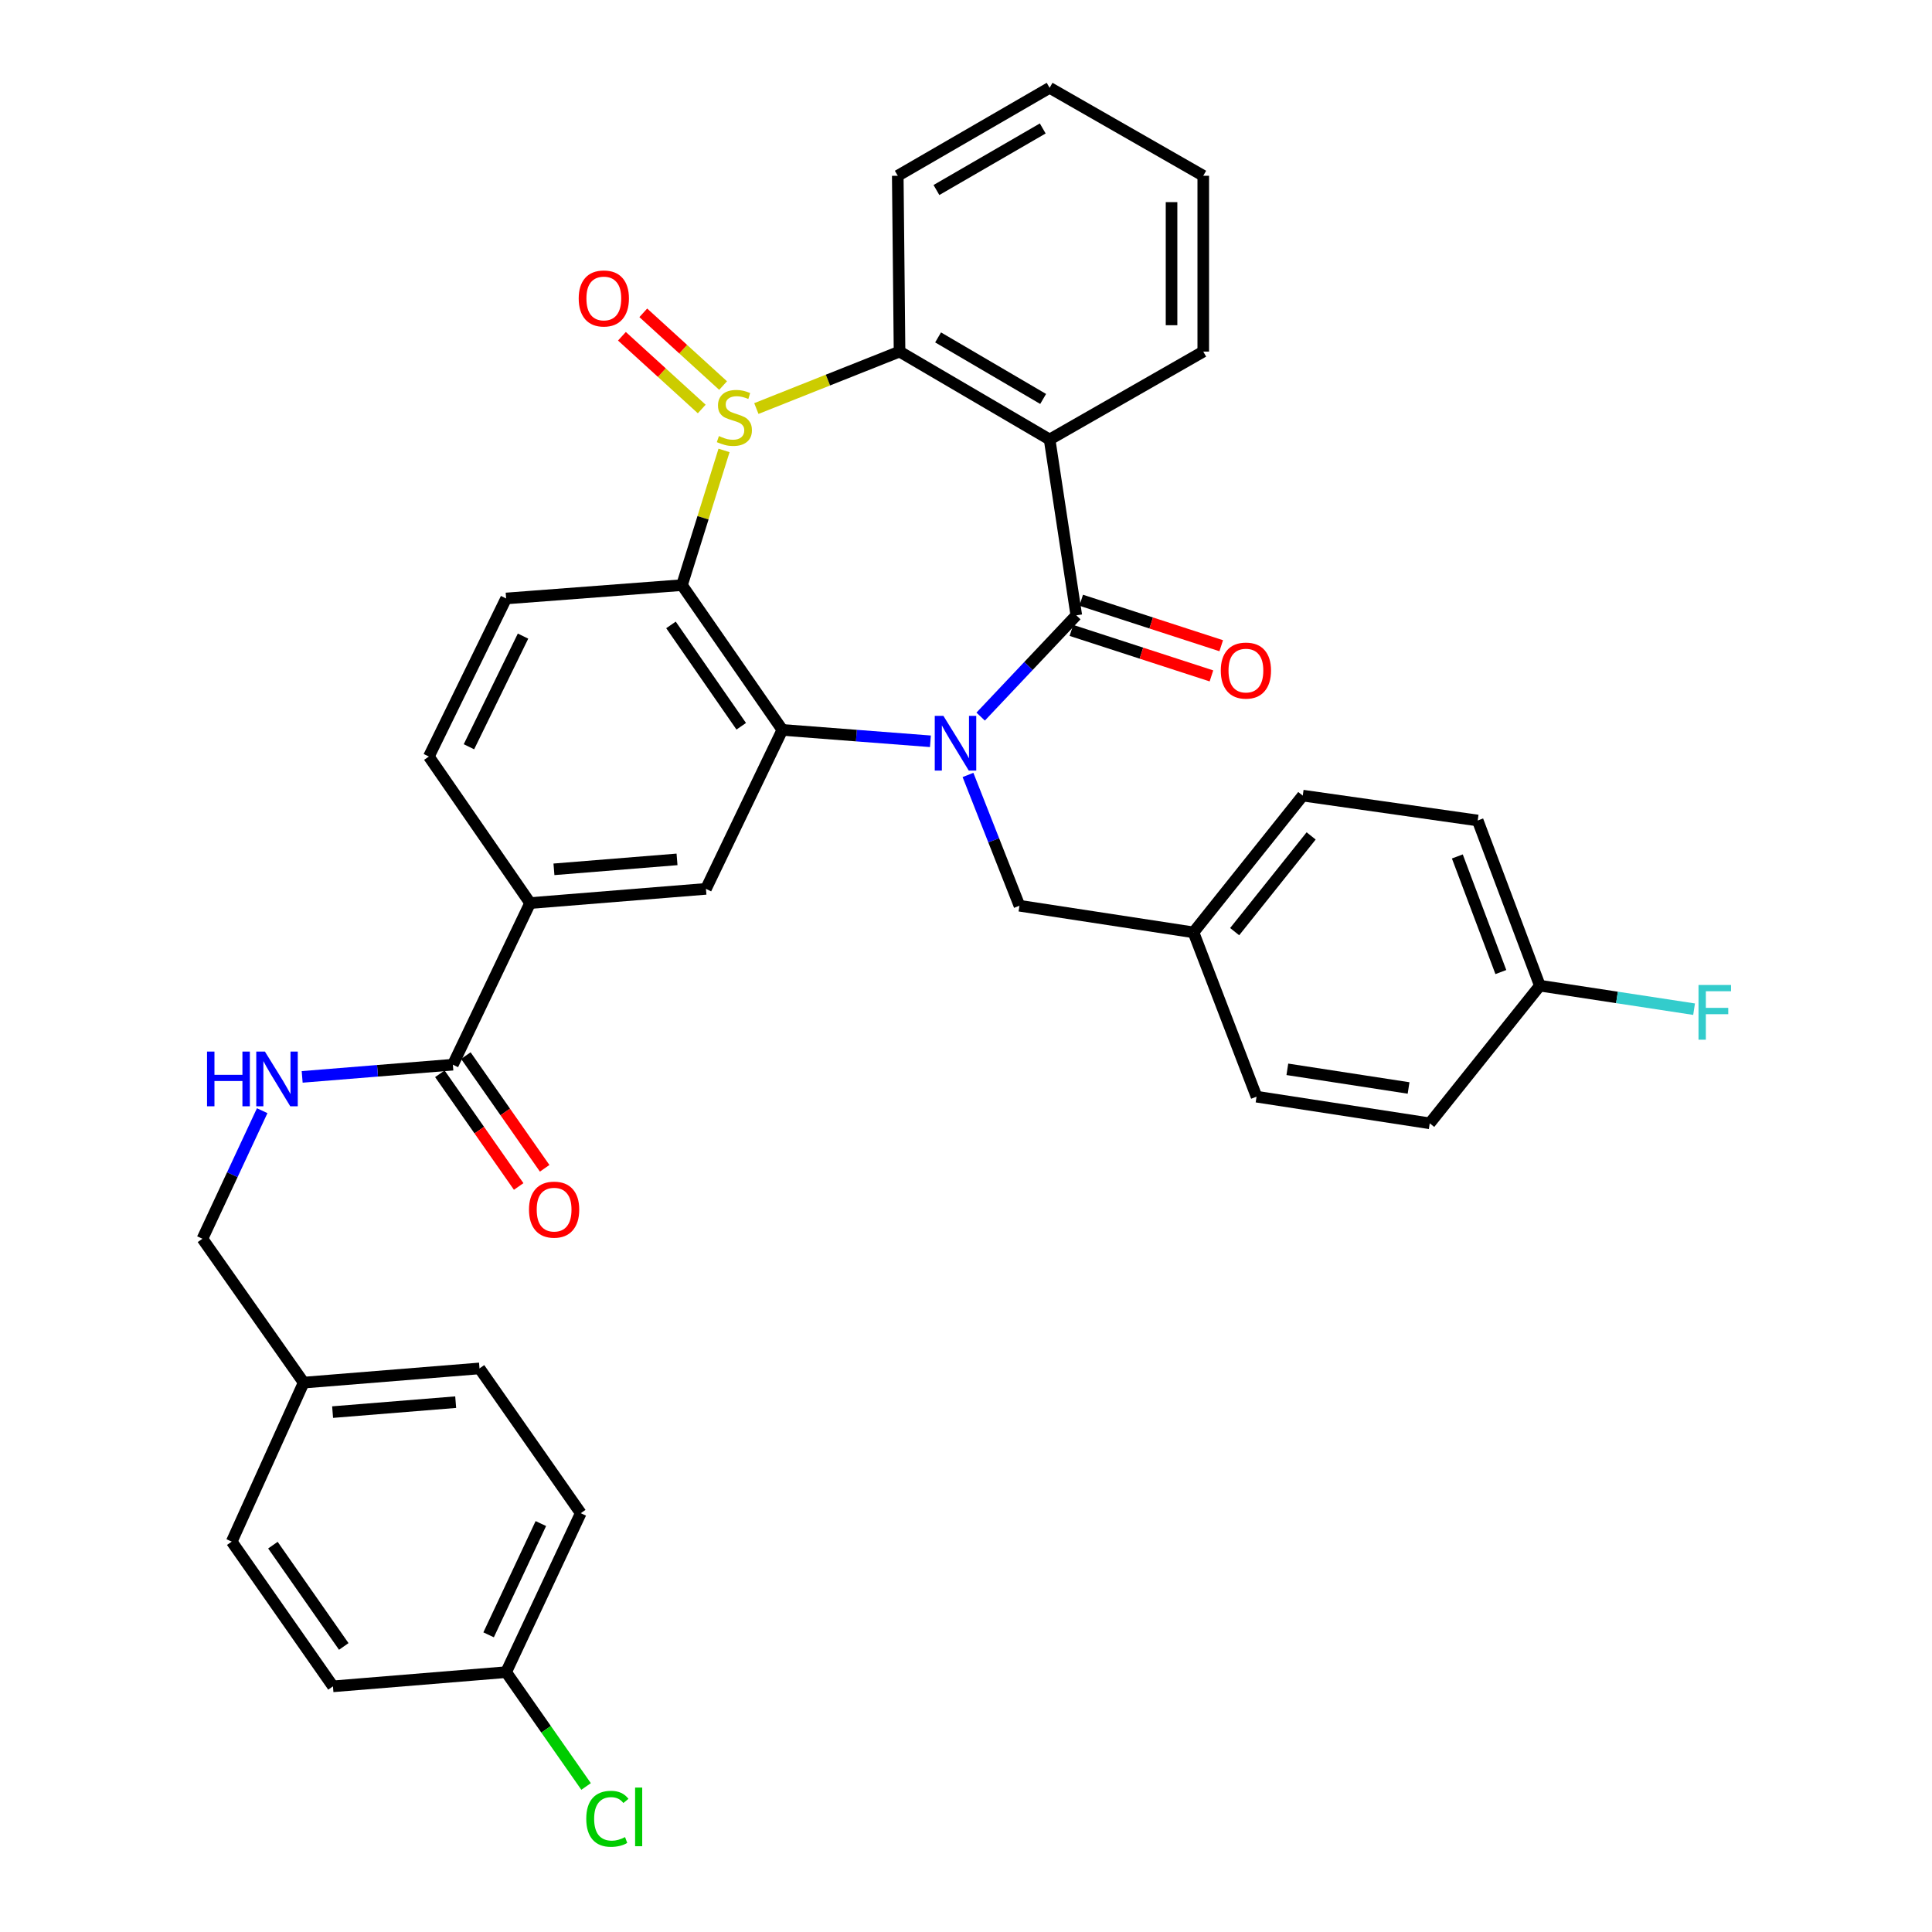 <?xml version='1.0' encoding='iso-8859-1'?>
<svg version='1.1' baseProfile='full'
              xmlns='http://www.w3.org/2000/svg'
                      xmlns:rdkit='http://www.rdkit.org/xml'
                      xmlns:xlink='http://www.w3.org/1999/xlink'
                  xml:space='preserve'
width='1000px' height='1000px' viewBox='0 0 1000 1000'>
<!-- END OF HEADER -->
<rect style='opacity:1.0;fill:#FFFFFF;stroke:none' width='1000' height='1000' x='0' y='0'> </rect>
<path class='bond-1' d='M 507.585,370.911 L 532.338,344.703' style='fill:none;fill-rule:evenodd;stroke:#0000FF;stroke-width:6px;stroke-linecap:butt;stroke-linejoin:miter;stroke-opacity:1' />
<path class='bond-1' d='M 532.338,344.703 L 557.091,318.494' style='fill:none;fill-rule:evenodd;stroke:#000000;stroke-width:6px;stroke-linecap:butt;stroke-linejoin:miter;stroke-opacity:1' />
<path class='bond-2' d='M 481.581,383.693 L 443.264,380.745' style='fill:none;fill-rule:evenodd;stroke:#0000FF;stroke-width:6px;stroke-linecap:butt;stroke-linejoin:miter;stroke-opacity:1' />
<path class='bond-2' d='M 443.264,380.745 L 404.948,377.797' style='fill:none;fill-rule:evenodd;stroke:#000000;stroke-width:6px;stroke-linecap:butt;stroke-linejoin:miter;stroke-opacity:1' />
<path class='bond-10' d='M 501.03,401.112 L 514.349,434.958' style='fill:none;fill-rule:evenodd;stroke:#0000FF;stroke-width:6px;stroke-linecap:butt;stroke-linejoin:miter;stroke-opacity:1' />
<path class='bond-10' d='M 514.349,434.958 L 527.668,468.804' style='fill:none;fill-rule:evenodd;stroke:#000000;stroke-width:6px;stroke-linecap:butt;stroke-linejoin:miter;stroke-opacity:1' />
<path class='bond-0' d='M 374.757,233.141 L 363.876,268.001' style='fill:none;fill-rule:evenodd;stroke:#CCCC00;stroke-width:6px;stroke-linecap:butt;stroke-linejoin:miter;stroke-opacity:1' />
<path class='bond-0' d='M 363.876,268.001 L 352.996,302.861' style='fill:none;fill-rule:evenodd;stroke:#000000;stroke-width:6px;stroke-linecap:butt;stroke-linejoin:miter;stroke-opacity:1' />
<path class='bond-11' d='M 374.275,199.561 L 353.621,180.738' style='fill:none;fill-rule:evenodd;stroke:#CCCC00;stroke-width:6px;stroke-linecap:butt;stroke-linejoin:miter;stroke-opacity:1' />
<path class='bond-11' d='M 353.621,180.738 L 332.966,161.915' style='fill:none;fill-rule:evenodd;stroke:#FF0000;stroke-width:6px;stroke-linecap:butt;stroke-linejoin:miter;stroke-opacity:1' />
<path class='bond-11' d='M 363.217,211.695 L 342.562,192.872' style='fill:none;fill-rule:evenodd;stroke:#CCCC00;stroke-width:6px;stroke-linecap:butt;stroke-linejoin:miter;stroke-opacity:1' />
<path class='bond-11' d='M 342.562,192.872 L 321.908,174.049' style='fill:none;fill-rule:evenodd;stroke:#FF0000;stroke-width:6px;stroke-linecap:butt;stroke-linejoin:miter;stroke-opacity:1' />
<path class='bond-35' d='M 391.492,211.459 L 428.546,196.721' style='fill:none;fill-rule:evenodd;stroke:#CCCC00;stroke-width:6px;stroke-linecap:butt;stroke-linejoin:miter;stroke-opacity:1' />
<path class='bond-35' d='M 428.546,196.721 L 465.601,181.983' style='fill:none;fill-rule:evenodd;stroke:#000000;stroke-width:6px;stroke-linecap:butt;stroke-linejoin:miter;stroke-opacity:1' />
<path class='bond-4' d='M 557.091,318.494 L 543.282,227.487' style='fill:none;fill-rule:evenodd;stroke:#000000;stroke-width:6px;stroke-linecap:butt;stroke-linejoin:miter;stroke-opacity:1' />
<path class='bond-13' d='M 554.556,326.301 L 590.796,338.071' style='fill:none;fill-rule:evenodd;stroke:#000000;stroke-width:6px;stroke-linecap:butt;stroke-linejoin:miter;stroke-opacity:1' />
<path class='bond-13' d='M 590.796,338.071 L 627.036,349.841' style='fill:none;fill-rule:evenodd;stroke:#FF0000;stroke-width:6px;stroke-linecap:butt;stroke-linejoin:miter;stroke-opacity:1' />
<path class='bond-13' d='M 559.627,310.687 L 595.867,322.457' style='fill:none;fill-rule:evenodd;stroke:#000000;stroke-width:6px;stroke-linecap:butt;stroke-linejoin:miter;stroke-opacity:1' />
<path class='bond-13' d='M 595.867,322.457 L 632.107,334.227' style='fill:none;fill-rule:evenodd;stroke:#FF0000;stroke-width:6px;stroke-linecap:butt;stroke-linejoin:miter;stroke-opacity:1' />
<path class='bond-3' d='M 404.948,377.797 L 352.996,302.861' style='fill:none;fill-rule:evenodd;stroke:#000000;stroke-width:6px;stroke-linecap:butt;stroke-linejoin:miter;stroke-opacity:1' />
<path class='bond-3' d='M 383.663,375.911 L 347.296,323.455' style='fill:none;fill-rule:evenodd;stroke:#000000;stroke-width:6px;stroke-linecap:butt;stroke-linejoin:miter;stroke-opacity:1' />
<path class='bond-6' d='M 404.948,377.797 L 365.4,460.076' style='fill:none;fill-rule:evenodd;stroke:#000000;stroke-width:6px;stroke-linecap:butt;stroke-linejoin:miter;stroke-opacity:1' />
<path class='bond-9' d='M 352.996,302.861 L 261.97,309.766' style='fill:none;fill-rule:evenodd;stroke:#000000;stroke-width:6px;stroke-linecap:butt;stroke-linejoin:miter;stroke-opacity:1' />
<path class='bond-5' d='M 543.282,227.487 L 465.601,181.983' style='fill:none;fill-rule:evenodd;stroke:#000000;stroke-width:6px;stroke-linecap:butt;stroke-linejoin:miter;stroke-opacity:1' />
<path class='bond-5' d='M 539.928,206.495 L 485.551,174.643' style='fill:none;fill-rule:evenodd;stroke:#000000;stroke-width:6px;stroke-linecap:butt;stroke-linejoin:miter;stroke-opacity:1' />
<path class='bond-18' d='M 543.282,227.487 L 622.806,181.983' style='fill:none;fill-rule:evenodd;stroke:#000000;stroke-width:6px;stroke-linecap:butt;stroke-linejoin:miter;stroke-opacity:1' />
<path class='bond-24' d='M 465.601,181.983 L 464.68,90.976' style='fill:none;fill-rule:evenodd;stroke:#000000;stroke-width:6px;stroke-linecap:butt;stroke-linejoin:miter;stroke-opacity:1' />
<path class='bond-8' d='M 365.4,460.076 L 274.393,467.427' style='fill:none;fill-rule:evenodd;stroke:#000000;stroke-width:6px;stroke-linecap:butt;stroke-linejoin:miter;stroke-opacity:1' />
<path class='bond-8' d='M 350.427,444.814 L 286.722,449.96' style='fill:none;fill-rule:evenodd;stroke:#000000;stroke-width:6px;stroke-linecap:butt;stroke-linejoin:miter;stroke-opacity:1' />
<path class='bond-7' d='M 234.398,551.083 L 274.393,467.427' style='fill:none;fill-rule:evenodd;stroke:#000000;stroke-width:6px;stroke-linecap:butt;stroke-linejoin:miter;stroke-opacity:1' />
<path class='bond-12' d='M 234.398,551.083 L 195.402,554.241' style='fill:none;fill-rule:evenodd;stroke:#000000;stroke-width:6px;stroke-linecap:butt;stroke-linejoin:miter;stroke-opacity:1' />
<path class='bond-12' d='M 195.402,554.241 L 156.405,557.398' style='fill:none;fill-rule:evenodd;stroke:#0000FF;stroke-width:6px;stroke-linecap:butt;stroke-linejoin:miter;stroke-opacity:1' />
<path class='bond-15' d='M 227.671,555.788 L 248.069,584.953' style='fill:none;fill-rule:evenodd;stroke:#000000;stroke-width:6px;stroke-linecap:butt;stroke-linejoin:miter;stroke-opacity:1' />
<path class='bond-15' d='M 248.069,584.953 L 268.466,614.118' style='fill:none;fill-rule:evenodd;stroke:#FF0000;stroke-width:6px;stroke-linecap:butt;stroke-linejoin:miter;stroke-opacity:1' />
<path class='bond-15' d='M 241.125,546.378 L 261.522,575.544' style='fill:none;fill-rule:evenodd;stroke:#000000;stroke-width:6px;stroke-linecap:butt;stroke-linejoin:miter;stroke-opacity:1' />
<path class='bond-15' d='M 261.522,575.544 L 281.919,604.709' style='fill:none;fill-rule:evenodd;stroke:#FF0000;stroke-width:6px;stroke-linecap:butt;stroke-linejoin:miter;stroke-opacity:1' />
<path class='bond-14' d='M 274.393,467.427 L 221.976,391.588' style='fill:none;fill-rule:evenodd;stroke:#000000;stroke-width:6px;stroke-linecap:butt;stroke-linejoin:miter;stroke-opacity:1' />
<path class='bond-37' d='M 261.97,309.766 L 221.976,391.588' style='fill:none;fill-rule:evenodd;stroke:#000000;stroke-width:6px;stroke-linecap:butt;stroke-linejoin:miter;stroke-opacity:1' />
<path class='bond-37' d='M 270.721,329.248 L 242.725,386.524' style='fill:none;fill-rule:evenodd;stroke:#000000;stroke-width:6px;stroke-linecap:butt;stroke-linejoin:miter;stroke-opacity:1' />
<path class='bond-16' d='M 527.668,468.804 L 617.744,482.586' style='fill:none;fill-rule:evenodd;stroke:#000000;stroke-width:6px;stroke-linecap:butt;stroke-linejoin:miter;stroke-opacity:1' />
<path class='bond-17' d='M 135.71,574.895 L 120.247,608.036' style='fill:none;fill-rule:evenodd;stroke:#0000FF;stroke-width:6px;stroke-linecap:butt;stroke-linejoin:miter;stroke-opacity:1' />
<path class='bond-17' d='M 120.247,608.036 L 104.783,641.178' style='fill:none;fill-rule:evenodd;stroke:#000000;stroke-width:6px;stroke-linecap:butt;stroke-linejoin:miter;stroke-opacity:1' />
<path class='bond-25' d='M 617.744,482.586 L 650.388,567.637' style='fill:none;fill-rule:evenodd;stroke:#000000;stroke-width:6px;stroke-linecap:butt;stroke-linejoin:miter;stroke-opacity:1' />
<path class='bond-26' d='M 617.744,482.586 L 674.302,411.809' style='fill:none;fill-rule:evenodd;stroke:#000000;stroke-width:6px;stroke-linecap:butt;stroke-linejoin:miter;stroke-opacity:1' />
<path class='bond-26' d='M 639.054,482.218 L 678.644,432.674' style='fill:none;fill-rule:evenodd;stroke:#000000;stroke-width:6px;stroke-linecap:butt;stroke-linejoin:miter;stroke-opacity:1' />
<path class='bond-21' d='M 104.783,641.178 L 157.182,715.64' style='fill:none;fill-rule:evenodd;stroke:#000000;stroke-width:6px;stroke-linecap:butt;stroke-linejoin:miter;stroke-opacity:1' />
<path class='bond-33' d='M 622.806,181.983 L 622.806,90.976' style='fill:none;fill-rule:evenodd;stroke:#000000;stroke-width:6px;stroke-linecap:butt;stroke-linejoin:miter;stroke-opacity:1' />
<path class='bond-33' d='M 606.389,168.332 L 606.389,104.627' style='fill:none;fill-rule:evenodd;stroke:#000000;stroke-width:6px;stroke-linecap:butt;stroke-linejoin:miter;stroke-opacity:1' />
<path class='bond-19' d='M 797.032,510.176 L 764.853,424.687' style='fill:none;fill-rule:evenodd;stroke:#000000;stroke-width:6px;stroke-linecap:butt;stroke-linejoin:miter;stroke-opacity:1' />
<path class='bond-19' d='M 776.84,503.136 L 754.315,443.294' style='fill:none;fill-rule:evenodd;stroke:#000000;stroke-width:6px;stroke-linecap:butt;stroke-linejoin:miter;stroke-opacity:1' />
<path class='bond-22' d='M 797.032,510.176 L 836.943,516.264' style='fill:none;fill-rule:evenodd;stroke:#000000;stroke-width:6px;stroke-linecap:butt;stroke-linejoin:miter;stroke-opacity:1' />
<path class='bond-22' d='M 836.943,516.264 L 876.855,522.352' style='fill:none;fill-rule:evenodd;stroke:#33CCCC;stroke-width:6px;stroke-linecap:butt;stroke-linejoin:miter;stroke-opacity:1' />
<path class='bond-36' d='M 797.032,510.176 L 740.027,581.428' style='fill:none;fill-rule:evenodd;stroke:#000000;stroke-width:6px;stroke-linecap:butt;stroke-linejoin:miter;stroke-opacity:1' />
<path class='bond-20' d='M 261.97,865.503 L 300.597,783.225' style='fill:none;fill-rule:evenodd;stroke:#000000;stroke-width:6px;stroke-linecap:butt;stroke-linejoin:miter;stroke-opacity:1' />
<path class='bond-20' d='M 252.903,846.185 L 279.942,788.59' style='fill:none;fill-rule:evenodd;stroke:#000000;stroke-width:6px;stroke-linecap:butt;stroke-linejoin:miter;stroke-opacity:1' />
<path class='bond-23' d='M 261.97,865.503 L 282.663,895.09' style='fill:none;fill-rule:evenodd;stroke:#000000;stroke-width:6px;stroke-linecap:butt;stroke-linejoin:miter;stroke-opacity:1' />
<path class='bond-23' d='M 282.663,895.09 L 303.356,924.676' style='fill:none;fill-rule:evenodd;stroke:#00CC00;stroke-width:6px;stroke-linecap:butt;stroke-linejoin:miter;stroke-opacity:1' />
<path class='bond-39' d='M 261.97,865.503 L 172.34,872.846' style='fill:none;fill-rule:evenodd;stroke:#000000;stroke-width:6px;stroke-linecap:butt;stroke-linejoin:miter;stroke-opacity:1' />
<path class='bond-31' d='M 157.182,715.64 L 119.942,797.937' style='fill:none;fill-rule:evenodd;stroke:#000000;stroke-width:6px;stroke-linecap:butt;stroke-linejoin:miter;stroke-opacity:1' />
<path class='bond-32' d='M 157.182,715.64 L 248.189,708.289' style='fill:none;fill-rule:evenodd;stroke:#000000;stroke-width:6px;stroke-linecap:butt;stroke-linejoin:miter;stroke-opacity:1' />
<path class='bond-32' d='M 172.155,730.901 L 235.86,725.755' style='fill:none;fill-rule:evenodd;stroke:#000000;stroke-width:6px;stroke-linecap:butt;stroke-linejoin:miter;stroke-opacity:1' />
<path class='bond-38' d='M 464.68,90.976 L 543.282,45.455' style='fill:none;fill-rule:evenodd;stroke:#000000;stroke-width:6px;stroke-linecap:butt;stroke-linejoin:miter;stroke-opacity:1' />
<path class='bond-38' d='M 484.698,98.355 L 539.72,66.49' style='fill:none;fill-rule:evenodd;stroke:#000000;stroke-width:6px;stroke-linecap:butt;stroke-linejoin:miter;stroke-opacity:1' />
<path class='bond-27' d='M 650.388,567.637 L 740.027,581.428' style='fill:none;fill-rule:evenodd;stroke:#000000;stroke-width:6px;stroke-linecap:butt;stroke-linejoin:miter;stroke-opacity:1' />
<path class='bond-27' d='M 666.33,553.479 L 729.077,563.133' style='fill:none;fill-rule:evenodd;stroke:#000000;stroke-width:6px;stroke-linecap:butt;stroke-linejoin:miter;stroke-opacity:1' />
<path class='bond-30' d='M 674.302,411.809 L 764.853,424.687' style='fill:none;fill-rule:evenodd;stroke:#000000;stroke-width:6px;stroke-linecap:butt;stroke-linejoin:miter;stroke-opacity:1' />
<path class='bond-28' d='M 300.597,783.225 L 248.189,708.289' style='fill:none;fill-rule:evenodd;stroke:#000000;stroke-width:6px;stroke-linecap:butt;stroke-linejoin:miter;stroke-opacity:1' />
<path class='bond-29' d='M 172.34,872.846 L 119.942,797.937' style='fill:none;fill-rule:evenodd;stroke:#000000;stroke-width:6px;stroke-linecap:butt;stroke-linejoin:miter;stroke-opacity:1' />
<path class='bond-29' d='M 177.933,852.199 L 141.254,799.763' style='fill:none;fill-rule:evenodd;stroke:#000000;stroke-width:6px;stroke-linecap:butt;stroke-linejoin:miter;stroke-opacity:1' />
<path class='bond-34' d='M 622.806,90.976 L 543.282,45.455' style='fill:none;fill-rule:evenodd;stroke:#000000;stroke-width:6px;stroke-linecap:butt;stroke-linejoin:miter;stroke-opacity:1' />
<path  class='atom-0' d='M 488.308 370.533
L 497.588 385.533
Q 498.508 387.013, 499.988 389.693
Q 501.468 392.373, 501.548 392.533
L 501.548 370.533
L 505.308 370.533
L 505.308 398.853
L 501.428 398.853
L 491.468 382.453
Q 490.308 380.533, 489.068 378.333
Q 487.868 376.133, 487.508 375.453
L 487.508 398.853
L 483.828 398.853
L 483.828 370.533
L 488.308 370.533
' fill='#0000FF'/>
<path  class='atom-1' d='M 372.112 225.706
Q 372.432 225.826, 373.752 226.386
Q 375.072 226.946, 376.512 227.306
Q 377.992 227.626, 379.432 227.626
Q 382.112 227.626, 383.672 226.346
Q 385.232 225.026, 385.232 222.746
Q 385.232 221.186, 384.432 220.226
Q 383.672 219.266, 382.472 218.746
Q 381.272 218.226, 379.272 217.626
Q 376.752 216.866, 375.232 216.146
Q 373.752 215.426, 372.672 213.906
Q 371.632 212.386, 371.632 209.826
Q 371.632 206.266, 374.032 204.066
Q 376.472 201.866, 381.272 201.866
Q 384.552 201.866, 388.272 203.426
L 387.352 206.506
Q 383.952 205.106, 381.392 205.106
Q 378.632 205.106, 377.112 206.266
Q 375.592 207.386, 375.632 209.346
Q 375.632 210.866, 376.392 211.786
Q 377.192 212.706, 378.312 213.226
Q 379.472 213.746, 381.392 214.346
Q 383.952 215.146, 385.472 215.946
Q 386.992 216.746, 388.072 218.386
Q 389.192 219.986, 389.192 222.746
Q 389.192 226.666, 386.552 228.786
Q 383.952 230.866, 379.592 230.866
Q 377.072 230.866, 375.152 230.306
Q 373.272 229.786, 371.032 228.866
L 372.112 225.706
' fill='#CCCC00'/>
<path  class='atom-12' d='M 299.536 154.482
Q 299.536 147.682, 302.896 143.882
Q 306.256 140.082, 312.536 140.082
Q 318.816 140.082, 322.176 143.882
Q 325.536 147.682, 325.536 154.482
Q 325.536 161.362, 322.136 165.282
Q 318.736 169.162, 312.536 169.162
Q 306.296 169.162, 302.896 165.282
Q 299.536 161.402, 299.536 154.482
M 312.536 165.962
Q 316.856 165.962, 319.176 163.082
Q 321.536 160.162, 321.536 154.482
Q 321.536 148.922, 319.176 146.122
Q 316.856 143.282, 312.536 143.282
Q 308.216 143.282, 305.856 146.082
Q 303.536 148.882, 303.536 154.482
Q 303.536 160.202, 305.856 163.082
Q 308.216 165.962, 312.536 165.962
' fill='#FF0000'/>
<path  class='atom-13' d='M 107.162 544.293
L 111.002 544.293
L 111.002 556.333
L 125.482 556.333
L 125.482 544.293
L 129.322 544.293
L 129.322 572.613
L 125.482 572.613
L 125.482 559.533
L 111.002 559.533
L 111.002 572.613
L 107.162 572.613
L 107.162 544.293
' fill='#0000FF'/>
<path  class='atom-13' d='M 137.122 544.293
L 146.402 559.293
Q 147.322 560.773, 148.802 563.453
Q 150.282 566.133, 150.362 566.293
L 150.362 544.293
L 154.122 544.293
L 154.122 572.613
L 150.242 572.613
L 140.282 556.213
Q 139.122 554.293, 137.882 552.093
Q 136.682 549.893, 136.322 549.213
L 136.322 572.613
L 132.642 572.613
L 132.642 544.293
L 137.122 544.293
' fill='#0000FF'/>
<path  class='atom-14' d='M 631.879 347.086
Q 631.879 340.286, 635.239 336.486
Q 638.599 332.686, 644.879 332.686
Q 651.159 332.686, 654.519 336.486
Q 657.879 340.286, 657.879 347.086
Q 657.879 353.966, 654.479 357.886
Q 651.079 361.766, 644.879 361.766
Q 638.639 361.766, 635.239 357.886
Q 631.879 354.006, 631.879 347.086
M 644.879 358.566
Q 649.199 358.566, 651.519 355.686
Q 653.879 352.766, 653.879 347.086
Q 653.879 341.526, 651.519 338.726
Q 649.199 335.886, 644.879 335.886
Q 640.559 335.886, 638.199 338.686
Q 635.879 341.486, 635.879 347.086
Q 635.879 352.806, 638.199 355.686
Q 640.559 358.566, 644.879 358.566
' fill='#FF0000'/>
<path  class='atom-16' d='M 273.806 626.099
Q 273.806 619.299, 277.166 615.499
Q 280.526 611.699, 286.806 611.699
Q 293.086 611.699, 296.446 615.499
Q 299.806 619.299, 299.806 626.099
Q 299.806 632.979, 296.406 636.899
Q 293.006 640.779, 286.806 640.779
Q 280.566 640.779, 277.166 636.899
Q 273.806 633.019, 273.806 626.099
M 286.806 637.579
Q 291.126 637.579, 293.446 634.699
Q 295.806 631.779, 295.806 626.099
Q 295.806 620.539, 293.446 617.739
Q 291.126 614.899, 286.806 614.899
Q 282.486 614.899, 280.126 617.699
Q 277.806 620.499, 277.806 626.099
Q 277.806 631.819, 280.126 634.699
Q 282.486 637.579, 286.806 637.579
' fill='#FF0000'/>
<path  class='atom-23' d='M 879.144 509.825
L 895.984 509.825
L 895.984 513.065
L 882.944 513.065
L 882.944 521.665
L 894.544 521.665
L 894.544 524.945
L 882.944 524.945
L 882.944 538.145
L 879.144 538.145
L 879.144 509.825
' fill='#33CCCC'/>
<path  class='atom-24' d='M 303.449 941.402
Q 303.449 934.362, 306.729 930.682
Q 310.049 926.962, 316.329 926.962
Q 322.169 926.962, 325.289 931.082
L 322.649 933.242
Q 320.369 930.242, 316.329 930.242
Q 312.049 930.242, 309.769 933.122
Q 307.529 935.962, 307.529 941.402
Q 307.529 947.002, 309.849 949.882
Q 312.209 952.762, 316.769 952.762
Q 319.889 952.762, 323.529 950.882
L 324.649 953.882
Q 323.169 954.842, 320.929 955.402
Q 318.689 955.962, 316.209 955.962
Q 310.049 955.962, 306.729 952.202
Q 303.449 948.442, 303.449 941.402
' fill='#00CC00'/>
<path  class='atom-24' d='M 328.729 925.242
L 332.409 925.242
L 332.409 955.602
L 328.729 955.602
L 328.729 925.242
' fill='#00CC00'/>
</svg>
